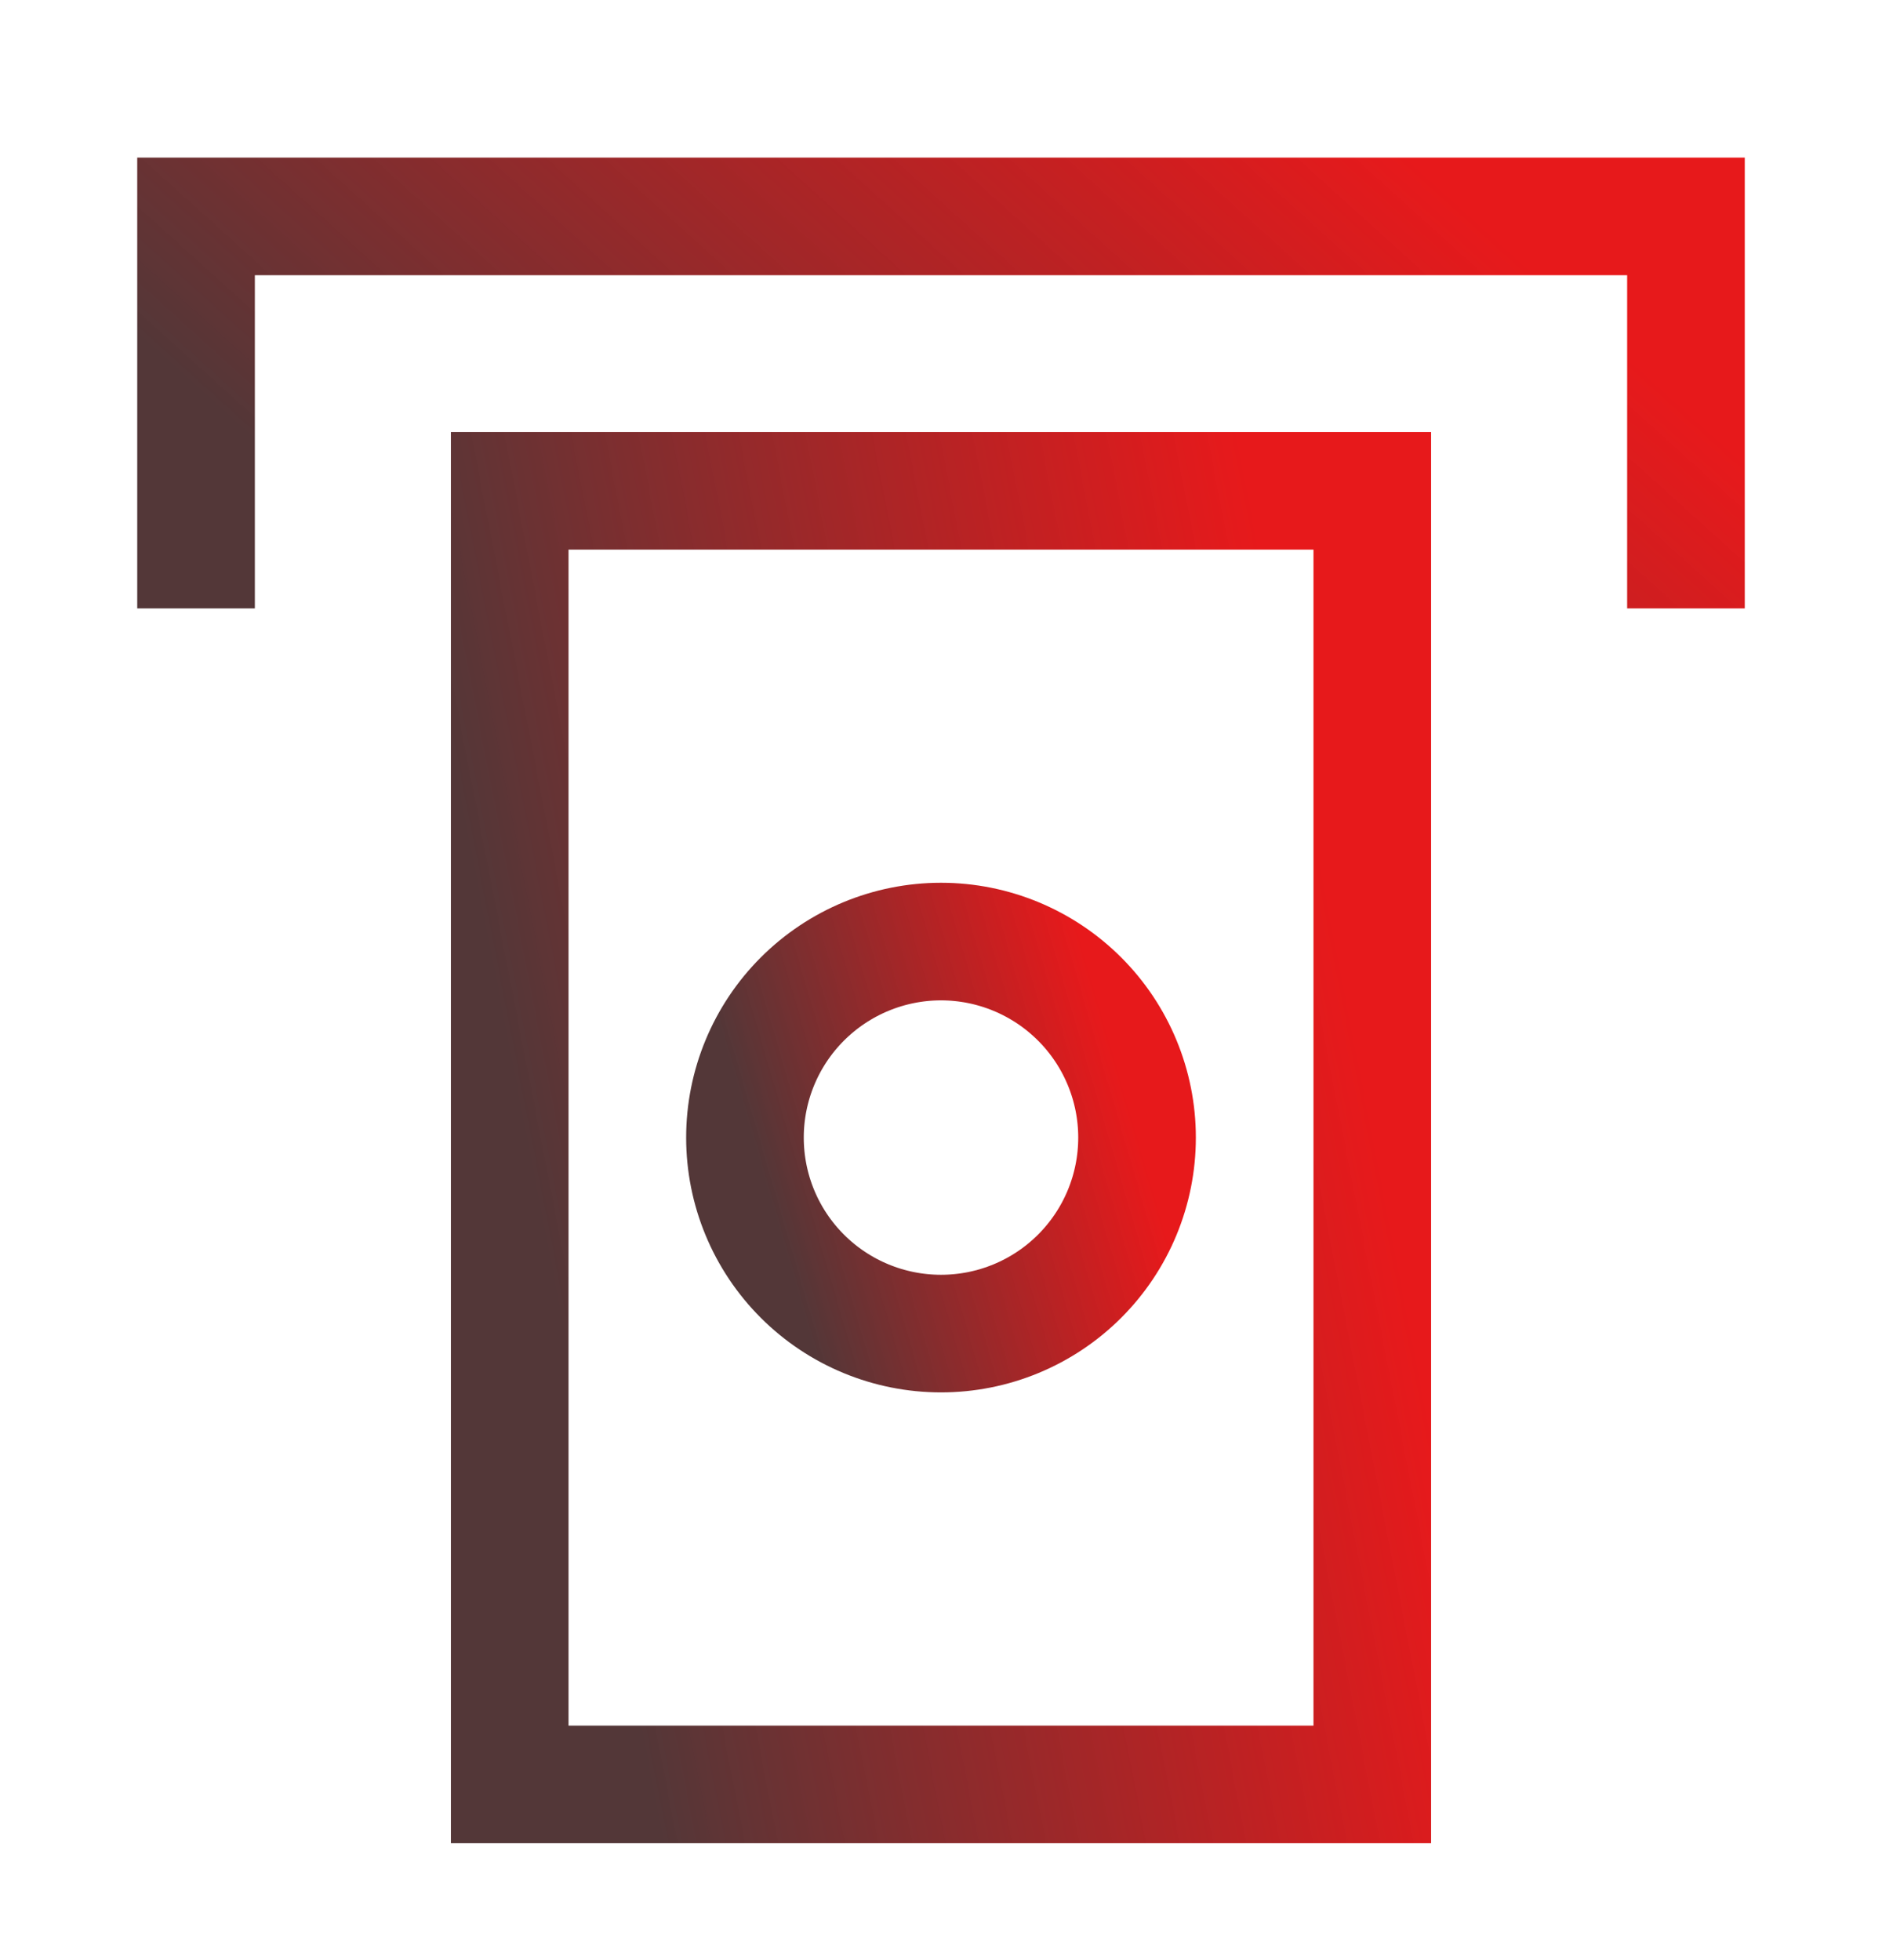 <svg width="24" height="25" viewBox="0 0 24 25" fill="none" xmlns="http://www.w3.org/2000/svg">
<path d="M17.5 22.759H6.5V6.26H17.5V22.759Z" stroke="url(#paint0_linear_10113_13661)" stroke-width="1.5"/>
<path d="M12 17.009C12.663 17.009 13.299 16.746 13.768 16.277C14.237 15.808 14.5 15.173 14.5 14.509C14.5 13.847 14.237 13.211 13.768 12.742C13.299 12.273 12.663 12.009 12 12.009C11.337 12.009 10.701 12.273 10.232 12.742C9.763 13.211 9.5 13.847 9.5 14.509C9.5 15.173 9.763 15.808 10.232 16.277C10.701 16.746 11.337 17.009 12 17.009Z" stroke="url(#paint1_linear_10113_13661)" stroke-width="1.5"/>
<path d="M2.5 7.76V2.76H21.5V7.76" stroke="url(#paint2_linear_10113_13661)" stroke-width="1.5"/>
<defs>
<linearGradient id="paint0_linear_10113_13661" x1="28.631" y1="14.509" x2="1.413" y2="19.796" gradientUnits="userSpaceOnUse">
<stop offset="0.392" stop-color="#E50002" stop-opacity="0.9"/>
<stop offset="0.777" stop-color="#533738"/>
</linearGradient>
<linearGradient id="paint1_linear_10113_13661" x1="19.56" y1="14.509" x2="7.725" y2="17.957" gradientUnits="userSpaceOnUse">
<stop offset="0.392" stop-color="#E50002" stop-opacity="0.9"/>
<stop offset="0.777" stop-color="#533738"/>
</linearGradient>
<linearGradient id="paint2_linear_10113_13661" x1="40.727" y1="5.26" x2="18.805" y2="29.528" gradientUnits="userSpaceOnUse">
<stop offset="0.392" stop-color="#E50002" stop-opacity="0.9"/>
<stop offset="0.777" stop-color="#533738"/>
</linearGradient>
</defs>
</svg>

